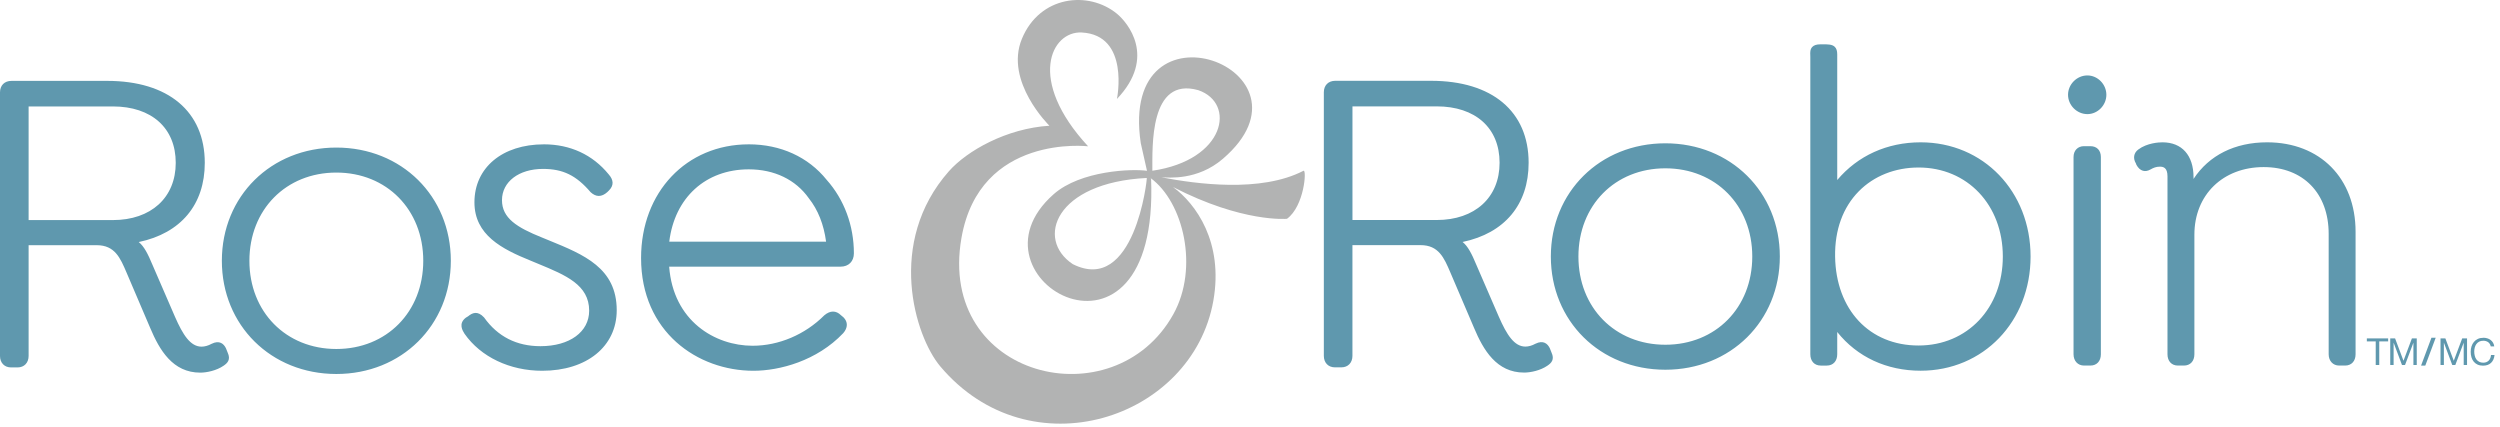 <svg height="33" width="193" xmlns="http://www.w3.org/2000/svg"><g fill="none" fill-rule="evenodd"><path d="M82.817 20.39c-2.903-1.935-1.35-6.3 5.714-6.651.045.054-.948 9.046-5.714 6.651m9.695-13.428c2.923 1.003 2.102 5.395-3.55 6.219.011-1.821-.243-7.294 3.55-6.219m8.117 6.222c-3.307 1.712-8.305 1.012-10.966.505.553.016 2.776.26 4.741-1.427 8.032-6.895-8.08-12.918-6.337-1.215-.001.004.481 2.135.481 2.139-1.103-.165-5.113-.04-7.208 1.809-7.391 6.526 8.192 15.273 7.524-1.234.005.001.003-.034-.048-.024 2.554 1.86 3.756 6.945 1.766 10.523-4.576 8.227-18.249 4.95-16.358-5.887 1.408-8.071 9.778-7.079 9.778-7.079-4.753-5.128-2.844-8.91-.493-8.786 3.735.197 2.719 5.132 2.719 5.132 3.084-3.235.817-5.909 0-6.58-2.193-1.798-5.957-1.41-7.339 1.942-1.356 3.293 2.127 6.704 2.127 6.704-3.309.205-6.368 1.934-7.765 3.519-4.843 5.486-2.624 12.725-.667 15.051 6.919 8.224 19.474 4.112 21.09-5.074.791-4.5-1.348-7.473-3.116-8.764 5.387 2.775 8.798 2.453 8.798 2.453 1.338-.977 1.538-3.844 1.273-3.708" fill="#b2b3b3"/><path d="M128.565 12.994c-3.89 0-6.711 2.864-6.711 6.81s2.821 6.81 6.711 6.81c3.888 0 6.71-2.864 6.71-6.81s-2.822-6.81-6.71-6.81M25.965 11.392c5.039 0 8.839 3.757 8.839 8.74 0 4.983-3.8 8.74-8.839 8.74s-8.838-3.757-8.838-8.74c0-4.984 3.799-8.74 8.838-8.74zM8.274 6.244c4.718 0 7.535 2.365 7.535 6.326 0 3.228-1.851 5.437-5.098 6.116.403.322.709.912 1.057 1.753l1.745 4.027c.605 1.378 1.184 2.296 2.048 2.296.24 0 .52-.079.767-.217.626-.312.949.008 1.11.331l.005.011.134.336c.248.537-.009.806-.324 1.016-.53.365-1.284.529-1.794.529-2.125 0-3.145-1.743-3.863-3.448l-1.827-4.276c-.485-1.135-.904-2.115-2.302-2.115H2.209v8.55c0 .53-.343.886-.852.886H.852c-.51 0-.852-.356-.852-.886V7.13c0-.538.348-.886.886-.886zm102.201-.006c4.718 0 7.535 2.365 7.535 6.326 0 3.228-1.851 5.438-5.098 6.117.404.321.709.912 1.057 1.753l1.745 4.027c.605 1.378 1.184 2.296 2.048 2.296.241 0 .52-.079.767-.217.626-.312.949.009 1.11.331l.005.012.134.336c.248.537-.009.806-.324 1.016-.53.365-1.284.528-1.794.528-2.126 0-3.146-1.742-3.863-3.448l-1.828-4.276c-.485-1.136-.904-2.115-2.302-2.115h-5.259v8.55c0 .53-.343.885-.852.885h-.504c-.509 0-.852-.356-.852-.885V7.124c0-.539.348-.887.886-.887zM41.988 11.142c2.034 0 3.764.801 5.001 2.317.394.444.404.864.023 1.245l-.132.13c-.437.39-.867.389-1.284.004-1.109-1.298-2.136-1.798-3.674-1.798-1.866 0-3.169.993-3.169 2.413 0 1.378 1.134 2.101 3.091 2.884l.553.227c2.681 1.095 5.214 2.128 5.214 5.386 0 2.796-2.313 4.673-5.755 4.673-2.499 0-4.739-1.066-5.99-2.851-.153-.239-.502-.788.096-1.247l.177-.108c.314-.258.721-.461 1.232.091 1.051 1.477 2.512 2.217 4.355 2.217 2.248 0 3.758-1.101 3.758-2.741 0-1.993-1.812-2.742-3.91-3.609-.208-.086-.417-.172-.626-.26-2.186-.888-4.321-1.966-4.321-4.496 0-2.677 2.155-4.476 5.361-4.476zm15.815-0c2.458 0 4.596.975 6.018 2.745 1.352 1.516 2.099 3.531 2.099 5.668 0 .626-.406 1.031-1.032 1.031H51.66c.312 4.194 3.539 6.106 6.439 6.106 2.025 0 4.045-.857 5.54-2.352.453-.383.907-.381 1.288 0l.188.156c.356.355.345.809-.017 1.223-2.035 2.143-4.915 2.904-6.932 2.904-4.311 0-8.675-2.991-8.675-8.707 0-5.083 3.496-8.773 8.314-8.773zm83.847-7.521c.126.126.184.31.184.58v9.696c1.585-1.879 3.855-2.91 6.441-2.91 4.836 0 8.485 3.79 8.485 8.817 0 5.025-3.648 8.815-8.485 8.815-2.626 0-4.898-1.057-6.441-2.989v1.719c0 .53-.317.873-.806.873h-.464c-.49 0-.807-.343-.807-.873V4.4c0-.042-.001-.086-.003-.131-.009-.219-.018-.466.156-.647.128-.134.332-.2.622-.2h.143c.447-.003.772-.004.975.199zm-13.085 7.442c5.039 0 8.838 3.757 8.838 8.74s-3.799 8.74-8.838 8.74c-5.04 0-8.84-3.757-8.84-8.74s3.8-8.74 8.84-8.74zm63.146 15.011c.107 0 .21.015.305.044.097.028.182.071.256.126.076.056.138.126.188.209.05.084.083.179.098.289h-.273c-.031-.145-.099-.255-.203-.328s-.229-.109-.373-.109c-.123 0-.228.023-.316.069-.086.047-.159.109-.216.186-.057.078-.098.166-.125.266-.027.1-.041.204-.041.311 0 .117.013.228.041.333.027.105.068.196.125.274.057.078.13.14.217.186.088.046.195.07.317.07.09 0 .171-.016.241-.045.07-.03.13-.071.181-.123.051-.053.091-.116.12-.189.028-.073.046-.151.051-.236h.274c-.027.26-.117.461-.268.605-.152.144-.359.217-.622.217-.159 0-.298-.028-.418-.082-.119-.055-.217-.13-.297-.226-.078-.096-.138-.209-.176-.339-.04-.132-.059-.271-.059-.421s.021-.29.063-.422c.042-.132.104-.246.186-.344.082-.099.183-.175.305-.232.122-.057.262-.085.419-.085zm-3.675 0l-.804 2.151h-.326l.801-2.151zM175.02 10.987c4.086 0 6.83 2.772 6.83 6.897v9.464c0 .53-.316.873-.807.873h-.463c-.475 0-.807-.359-.807-.873v-9.299c0-3.128-1.97-5.15-5.017-5.15-3.149 0-5.349 2.145-5.349 5.216v9.233c0 .53-.317.873-.807.873h-.464c-.491 0-.806-.343-.806-.873V13.614c0-.663-.312-.748-.584-.748-.29 0-.499.085-.722.213-.205.119-.404.155-.587.103-.201-.056-.371-.21-.506-.458l-.037-.105c-.24-.391-.173-.811.177-1.073.69-.518 1.609-.559 1.874-.559 1.5 0 2.396 1.007 2.396 2.693v.135c1.196-1.829 3.191-2.828 5.679-2.828zm-13.639.298c.497 0 .806.322.806.84v15.223c0 .53-.316.873-.806.873h-.497c-.475 0-.807-.359-.807-.873V12.124c0-.502.325-.84.807-.84zm22.984 14.839v.23h-.686v1.826h-.273v-1.826h-.686v-.23zm.536 0l.648 1.728.651-1.728h.374v2.056h-.258v-1.711h-.006l-.642 1.711h-.233l-.642-1.711h-.006v1.711h-.259v-2.056zm3.882 0l.648 1.728.651-1.728h.374v2.056h-.258v-1.711h-.006l-.642 1.711h-.234l-.642-1.711h-.006v1.711h-.259v-2.056zm-162.818-12.802c-3.888 0-6.711 2.864-6.711 6.81 0 3.945 2.823 6.81 6.711 6.81 3.889 0 6.711-2.865 6.711-6.81 0-3.946-2.822-6.81-6.711-6.81zm122.146-.39c-1.809 0-3.446.652-4.611 1.834-1.228 1.245-1.861 2.987-1.83 5.035.062 4.111 2.65 6.872 6.441 6.872 3.77 0 6.507-2.89 6.507-6.87 0-3.982-2.736-6.872-6.507-6.872zm-90.307.141c-3.328 0-5.721 2.184-6.136 5.581h12.106c-.178-1.331-.624-2.454-1.327-3.341-1.021-1.448-2.668-2.24-4.643-2.24zM8.711 8.217H2.209v8.773h6.502c2.95 0 4.856-1.735 4.856-4.42 0-2.684-1.861-4.353-4.856-4.353zm102.201-.005h-6.502v8.773h6.502c2.95 0 4.856-1.735 4.856-4.421 0-2.684-1.861-4.352-4.856-4.352zm50.234-2.388c.794 0 1.466.684 1.466 1.493 0 .809-.671 1.493-1.466 1.493-.809 0-1.493-.684-1.493-1.493 0-.809.684-1.493 1.493-1.493z" fill="#5f98ae"/></g></svg>